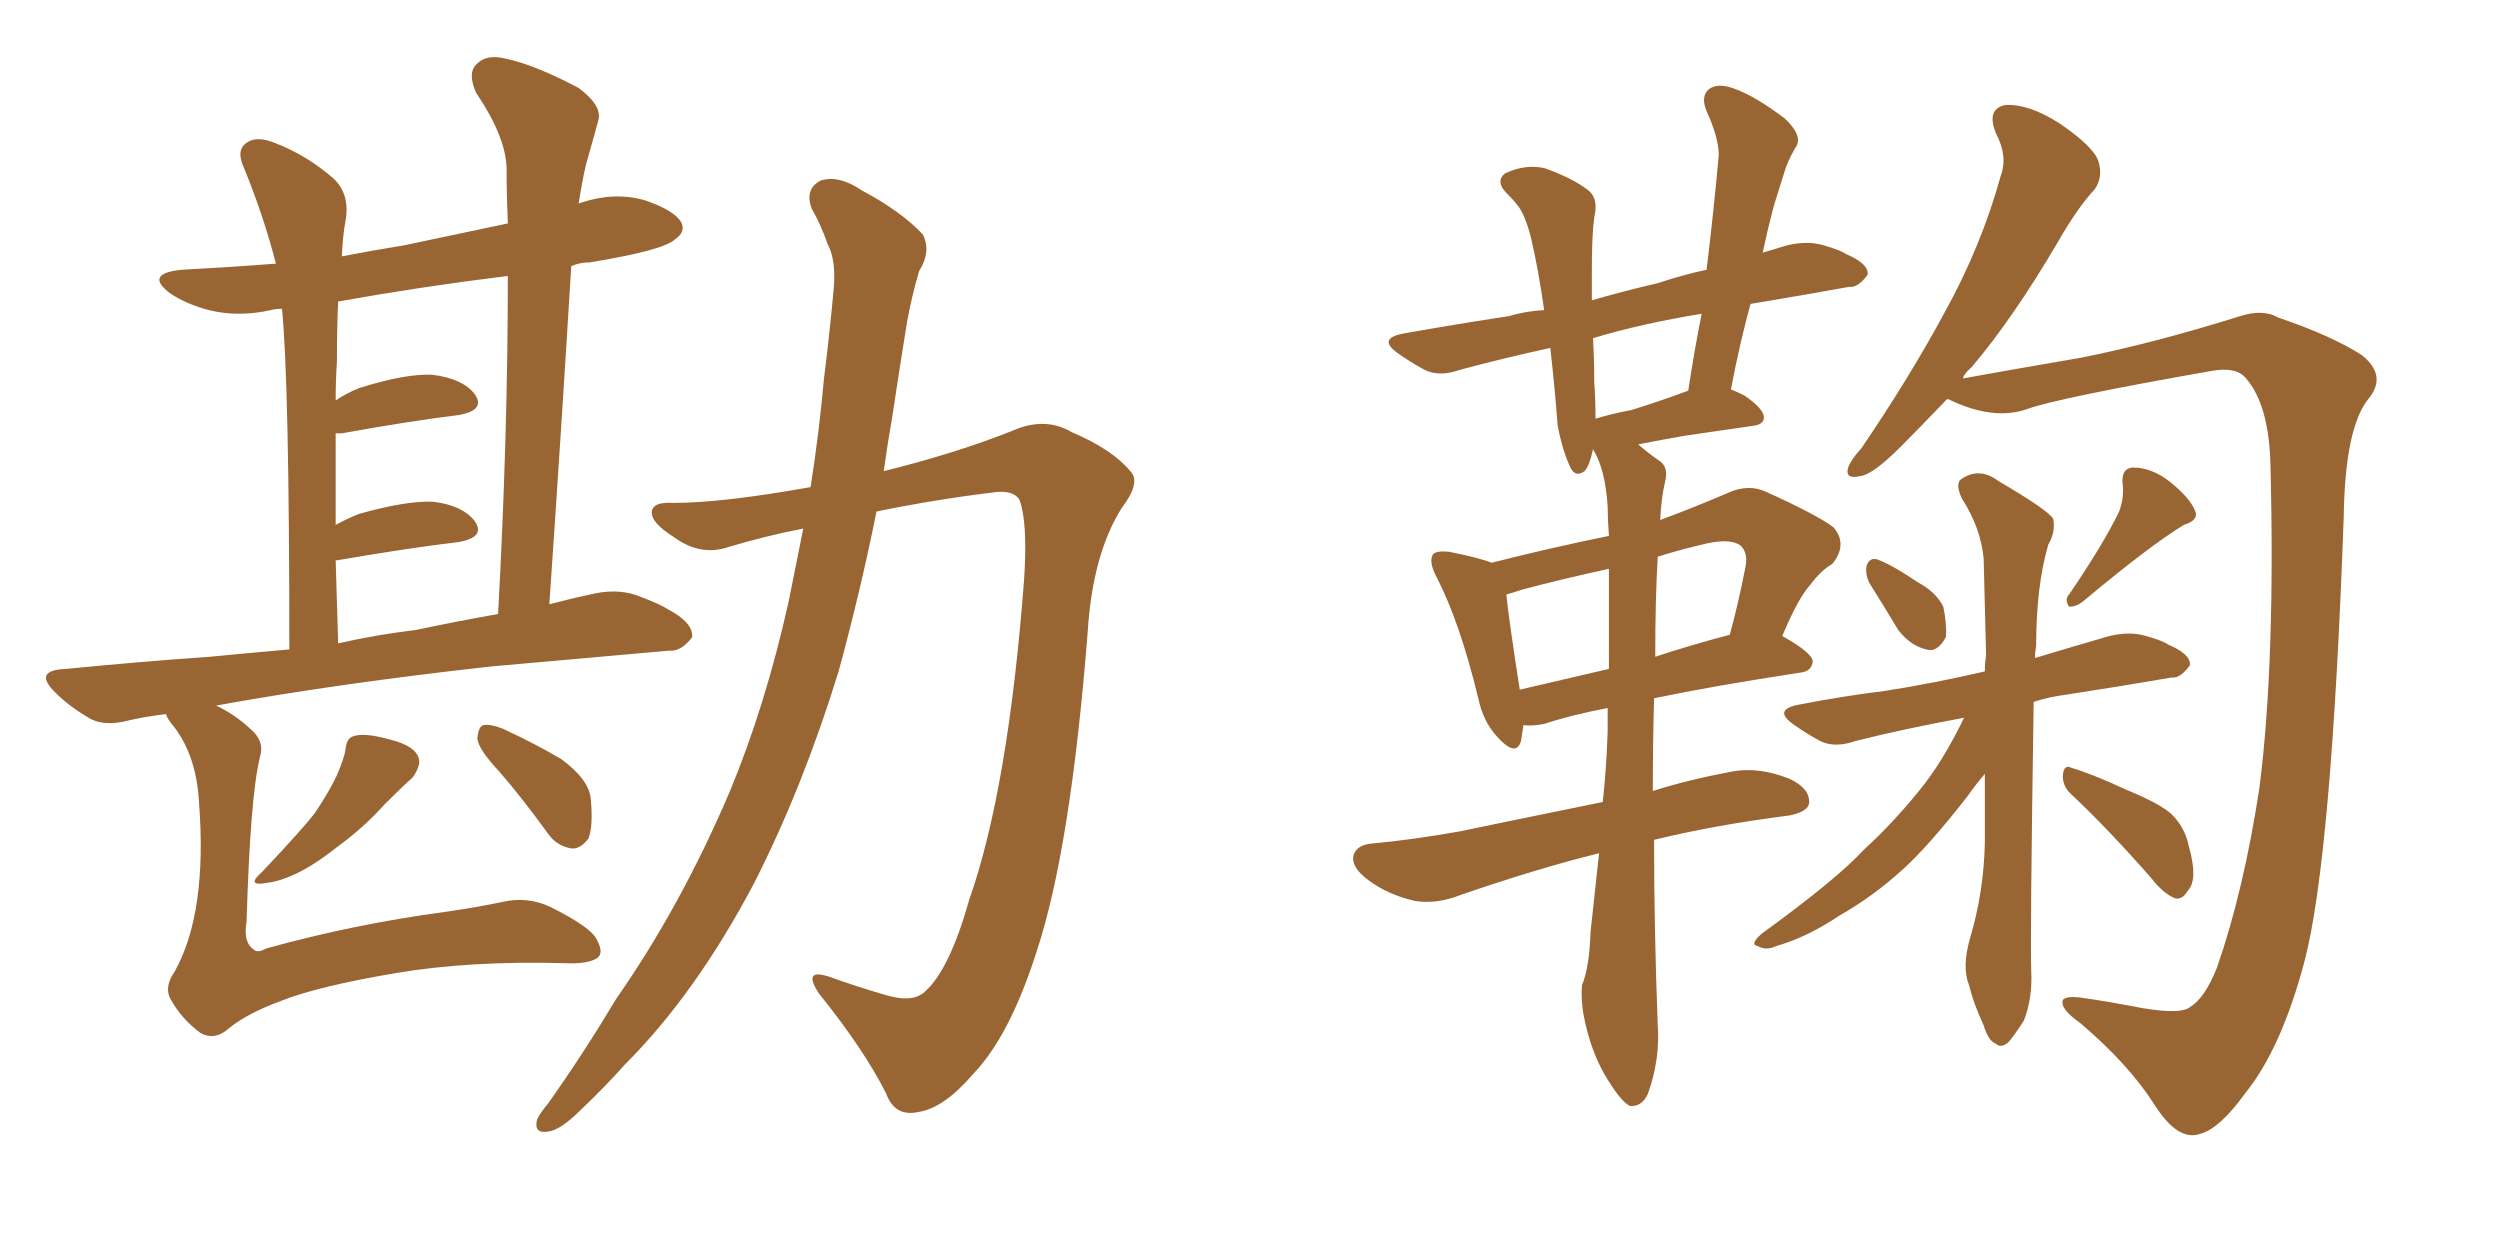 <svg xmlns="http://www.w3.org/2000/svg" xmlns:xlink="http://www.w3.org/1999/xlink" width="300" height="150"><path fill="#996633" padding="10" d="M19.92 85.69L19.92 85.69Q17.43 85.99 15.53 86.43L15.53 86.43Q12.30 87.30 10.40 85.99L10.40 85.99Q8.20 84.67 6.74 83.20L6.74 83.20Q3.81 80.42 7.91 80.27L7.91 80.27Q16.85 79.39 25.20 78.81L25.20 78.81Q29.74 78.37 34.72 77.93L34.72 77.93Q34.72 46.00 33.84 37.06L33.84 37.06Q32.96 37.06 32.52 37.21L32.52 37.21Q28.56 38.09 25.05 37.21L25.05 37.21Q22.27 36.47 20.36 35.16L20.36 35.16Q17.29 32.81 21.83 32.37L21.83 32.37Q27.39 32.08 33.11 31.64L33.11 31.64Q31.64 25.93 29.30 20.21L29.30 20.21Q28.27 18.02 29.59 17.14L29.59 17.14Q30.76 16.26 32.96 17.14L32.96 17.14Q36.77 18.60 39.99 21.39L39.99 21.39Q42.04 23.29 41.46 26.51L41.46 26.51Q41.16 27.98 41.02 30.76L41.02 30.76Q44.82 30.03 48.49 29.44L48.49 29.44Q54.64 28.13 60.94 26.81L60.94 26.81Q60.79 23.44 60.79 20.36L60.79 20.36Q60.79 16.55 57.13 11.13L57.13 11.13Q56.10 8.79 57.13 7.76L57.13 7.76Q58.30 6.45 60.64 7.03L60.64 7.03Q64.16 7.76 69.43 10.55L69.43 10.55Q72.36 12.74 71.78 14.50L71.78 14.50Q71.19 16.70 70.31 19.78L70.31 19.78Q69.87 21.68 69.43 24.46L69.43 24.46Q69.58 24.32 69.73 24.32L69.73 24.32Q73.68 23.00 77.34 24.02L77.34 24.02Q80.86 25.20 81.74 26.66L81.74 26.66Q82.32 27.83 81.01 28.71L81.01 28.71Q79.69 30.03 70.75 31.49L70.75 31.49Q69.58 31.49 68.55 31.93L68.55 31.93Q67.38 51.27 65.92 72.51L65.92 72.51Q68.70 71.78 71.48 71.19L71.48 71.19Q74.56 70.61 76.90 71.63L76.90 71.63Q79.25 72.51 80.13 73.10L80.13 73.10Q83.20 74.71 83.06 76.46L83.06 76.46Q81.74 78.22 80.27 78.08L80.27 78.08Q70.46 78.96 58.89 79.98L58.89 79.98Q40.43 82.03 25.93 84.67L25.93 84.67Q28.13 85.69 30.03 87.45L30.03 87.45Q31.79 88.92 31.20 90.82L31.20 90.82Q30.03 95.51 29.59 110.60L29.59 110.60Q29.15 113.09 30.47 113.96L30.47 113.96Q30.91 114.40 31.93 113.82L31.93 113.82Q42.48 110.89 53.47 109.42L53.47 109.42Q57.42 108.84 60.21 108.25L60.21 108.25Q63.28 107.52 66.06 108.84L66.06 108.84Q71.04 111.33 71.63 112.79L71.63 112.79Q72.51 114.40 71.63 114.99L71.63 114.99Q70.46 115.72 67.68 115.58L67.68 115.58Q56.40 115.28 47.61 116.75L47.61 116.75Q38.09 118.36 33.69 120.12L33.69 120.12Q29.74 121.58 27.54 123.34L27.54 123.34Q25.78 124.95 24.02 123.93L24.02 123.93Q21.83 122.31 20.51 119.97L20.51 119.97Q19.63 118.51 20.95 116.60L20.95 116.60Q24.90 109.57 23.88 96.24L23.88 96.24Q23.58 90.82 20.95 87.30L20.95 87.30Q20.07 86.28 19.92 85.69ZM49.95 75.59L49.95 75.59Q54.79 74.56 59.77 73.68L59.77 73.68Q60.94 52.15 60.94 33.11L60.94 33.11Q50.39 34.42 40.58 36.18L40.58 36.18Q40.43 39.26 40.43 43.36L40.43 43.36Q40.28 45.70 40.28 48.05L40.28 48.05Q41.60 47.17 43.07 46.58L43.07 46.58Q48.63 44.82 51.86 44.97L51.86 44.97Q55.52 45.41 56.98 47.31L56.98 47.31Q58.30 49.22 55.08 49.80L55.08 49.80Q49.07 50.54 41.02 52.00L41.02 52.00Q40.43 52.00 40.28 52.00L40.28 52.00Q40.28 57.13 40.28 62.99L40.28 62.99Q41.60 62.26 43.07 61.67L43.07 61.67Q48.78 60.06 52.00 60.21L52.00 60.21Q55.52 60.64 56.98 62.55L56.98 62.55Q58.30 64.45 55.08 65.04L55.08 65.04Q48.93 65.77 40.43 67.24L40.43 67.24Q40.43 67.24 40.28 67.24L40.28 67.24Q40.43 71.92 40.58 77.20L40.58 77.20Q45.12 76.17 49.95 75.59ZM41.46 89.94L41.46 89.94Q41.60 88.48 42.48 88.33L42.48 88.33Q43.80 87.89 46.88 88.77L46.88 88.77Q49.80 89.50 50.24 90.97L50.24 90.97Q50.54 91.85 49.51 93.31L49.51 93.31Q48.49 94.19 46.14 96.53L46.14 96.53Q43.65 99.32 40.43 101.66L40.43 101.66Q37.65 103.86 35.45 104.88L35.45 104.88Q33.54 105.76 32.23 105.91L32.23 105.91Q29.30 106.49 31.49 104.59L31.49 104.59Q36.33 99.46 37.79 97.56L37.79 97.56Q39.55 94.92 40.43 93.02L40.43 93.02Q41.31 90.97 41.46 89.94ZM59.91 92.58L59.91 92.58Q57.42 89.94 57.28 88.62L57.28 88.62Q57.42 87.16 58.01 87.01L58.01 87.01Q58.89 86.87 60.35 87.45L60.35 87.45Q64.16 89.21 67.38 91.11L67.38 91.11Q70.75 93.60 70.90 95.95L70.90 95.95Q71.19 99.17 70.61 100.63L70.61 100.63Q69.58 101.95 68.55 101.81L68.55 101.81Q66.80 101.51 65.77 100.05L65.77 100.05Q62.70 95.80 59.91 92.58ZM96.39 63.43L96.39 63.43L96.39 63.43Q91.85 64.31 87.45 65.63L87.45 65.63Q84.08 66.80 80.86 64.45L80.86 64.45Q78.08 62.70 78.22 61.38L78.22 61.38Q78.37 60.21 80.71 60.35L80.71 60.35Q86.72 60.35 97.27 58.45L97.27 58.45Q98.29 52.00 98.88 45.41L98.88 45.41Q99.61 39.55 100.05 34.57L100.05 34.57Q100.34 31.20 99.32 29.30L99.32 29.30Q98.44 26.81 97.41 25.05L97.41 25.05Q96.53 22.71 98.44 21.68L98.44 21.68Q100.63 20.95 103.42 22.85L103.42 22.85Q108.11 25.34 110.74 28.13L110.74 28.13Q111.77 30.18 110.30 32.52L110.30 32.52Q109.42 35.45 108.84 38.67L108.84 38.67Q107.96 44.09 107.08 49.95L107.08 49.95Q106.49 53.32 106.05 56.54L106.05 56.54Q114.84 54.35 121.44 51.71L121.44 51.71Q125.39 49.95 128.61 51.86L128.61 51.86Q133.45 53.91 135.64 56.54L135.64 56.54Q136.96 57.86 134.62 60.94L134.62 60.94Q131.10 66.50 130.52 75.88L130.52 75.88Q128.47 101.95 124.37 114.26L124.37 114.26Q121.14 124.37 116.75 128.91L116.75 128.91Q113.23 133.01 110.16 133.45L110.16 133.45Q107.37 134.03 106.35 131.25L106.35 131.25Q103.71 125.98 98.29 119.24L98.29 119.24Q96.24 116.16 99.46 117.19L99.46 117.19Q102.69 118.36 106.20 119.38L106.20 119.38Q109.57 120.41 111.04 118.95L111.04 118.95Q113.96 116.31 116.31 107.96L116.31 107.96Q121.00 94.63 122.90 69.43L122.90 69.43Q123.34 62.55 122.31 59.91L122.31 59.91Q121.58 58.89 119.68 59.03L119.68 59.03Q112.35 59.91 105.18 61.38L105.18 61.38Q103.27 70.90 100.63 80.57L100.63 80.57Q96.39 94.34 90.53 105.91L90.53 105.91Q83.50 119.24 75 127.73L75 127.73Q72.51 130.52 69.73 133.15L69.73 133.15Q67.24 135.64 65.77 135.79L65.77 135.79Q64.01 136.08 64.45 134.33L64.45 134.33Q64.89 133.45 65.77 132.42L65.77 132.42Q70.02 126.42 73.97 119.82L73.97 119.82Q81.74 108.69 87.60 94.92L87.60 94.92Q91.85 84.67 94.63 72.22L94.63 72.22Q95.51 67.82 96.39 63.43ZM198.49 100.78L198.49 100.78Q198.49 111.47 198.93 123.05L198.93 123.05Q199.22 127.15 197.75 131.25L197.75 131.25Q197.02 132.86 195.56 132.71L195.56 132.71Q194.53 132.13 193.07 129.79L193.07 129.79Q190.87 126.42 189.99 121.58L189.99 121.58Q189.70 119.68 189.84 118.21L189.84 118.21Q190.72 116.16 190.87 111.77L190.87 111.77Q191.31 107.81 191.89 102.39L191.89 102.39Q184.72 104.15 175.34 107.37L175.34 107.37Q172.41 108.54 169.78 108.11L169.78 108.11Q166.55 107.37 164.21 105.62L164.21 105.62Q162.01 104.00 162.45 102.54L162.45 102.54Q162.89 101.37 164.65 101.22L164.65 101.22Q169.48 100.78 175.20 99.76L175.20 99.76Q178.71 99.02 192.33 96.24L192.33 96.24Q192.77 92.29 192.92 87.74L192.92 87.74Q192.92 86.28 192.92 84.96L192.92 84.96Q188.38 85.84 185.30 86.87L185.30 86.87Q183.84 87.16 182.81 87.01L182.81 87.01Q182.67 88.04 182.52 88.92L182.52 88.92Q181.93 90.97 179.59 88.33L179.59 88.33Q177.98 86.57 177.39 83.79L177.39 83.79Q175.20 74.71 172.41 69.29L172.41 69.29Q171.39 67.38 171.97 66.50L171.97 66.50Q172.41 66.06 173.88 66.21L173.88 66.21Q177.54 66.94 179.00 67.53L179.00 67.53Q185.89 65.77 193.07 64.31L193.07 64.31Q192.92 62.26 192.92 60.79L192.92 60.79Q192.63 56.25 191.16 53.91L191.16 53.91Q190.72 55.96 190.14 56.54L190.14 56.54Q189.11 57.28 188.53 56.25L188.53 56.25Q187.50 54.20 186.91 50.98L186.91 50.98Q186.62 47.02 186.04 41.75L186.04 41.75Q180.03 43.07 175.20 44.38L175.20 44.38Q172.71 45.26 170.95 44.38L170.95 44.38Q169.34 43.51 167.87 42.48L167.87 42.48Q165.09 40.58 168.60 39.99L168.60 39.99Q175.20 38.82 181.05 37.94L181.05 37.94Q182.96 37.35 185.30 37.21L185.30 37.21Q184.57 32.08 183.69 28.42L183.69 28.42Q182.96 25.63 182.08 24.61L182.08 24.61Q181.64 24.02 181.05 23.44L181.05 23.44Q179.30 21.83 180.62 20.80L180.62 20.80Q183.11 19.63 185.45 20.21L185.45 20.21Q188.67 21.39 190.43 22.71L190.43 22.71Q191.89 23.73 191.31 26.07L191.31 26.07Q191.02 28.13 191.02 32.67L191.02 32.67Q191.02 34.28 191.02 36.04L191.02 36.04Q194.53 35.01 198.93 33.98L198.93 33.98Q202.00 32.96 204.79 32.37L204.79 32.37Q205.66 25.20 206.25 18.60L206.25 18.60Q206.25 16.55 204.79 13.33L204.79 13.33Q204.05 11.57 205.08 10.69L205.08 10.69Q206.10 9.96 207.86 10.55L207.86 10.55Q210.50 11.43 214.16 14.21L214.16 14.21Q216.21 16.11 215.63 17.43L215.63 17.43Q214.89 18.60 214.31 20.07L214.31 20.07Q213.72 21.97 212.84 24.76L212.84 24.76Q212.11 27.54 211.52 30.32L211.52 30.32Q212.99 29.88 214.45 29.44L214.45 29.44Q216.94 28.86 218.85 29.44L218.85 29.44Q220.90 30.03 221.48 30.47L221.48 30.47Q224.27 31.64 224.12 32.96L224.12 32.96Q222.95 34.57 221.92 34.42L221.92 34.42Q216.21 35.45 210.06 36.47L210.06 36.47Q208.74 41.31 207.71 46.73L207.71 46.73Q208.45 47.02 209.33 47.46L209.33 47.46Q211.67 49.07 211.67 50.10L211.67 50.10Q211.67 50.98 210.21 51.12L210.21 51.12Q206.25 51.71 202.15 52.29L202.15 52.29Q199.66 52.73 196.58 53.32L196.58 53.32Q197.75 54.35 199.22 55.37L199.22 55.37Q200.24 56.10 199.80 57.86L199.80 57.86Q199.37 59.62 199.22 62.40L199.22 62.40Q203.17 60.94 207.28 59.18L207.28 59.18Q209.77 58.01 211.96 59.03L211.96 59.03Q218.12 61.82 220.02 63.28L220.02 63.28Q221.78 65.33 219.87 67.68L219.87 67.68Q218.55 68.41 217.24 70.17L217.24 70.17Q215.77 71.78 213.87 76.32L213.87 76.32Q217.53 78.37 217.53 79.39L217.53 79.39Q217.38 80.57 216.06 80.71L216.06 80.71Q205.52 82.32 198.49 83.79L198.49 83.79Q198.34 89.06 198.34 94.92L198.34 94.92Q202.44 93.60 207.86 92.58L207.86 92.58Q211.08 91.99 214.75 93.46L214.75 93.46Q217.24 94.63 217.09 96.39L217.09 96.39Q216.94 97.41 214.75 97.85L214.75 97.85Q205.66 99.02 198.49 100.78ZM193.07 80.27L193.07 80.27Q193.07 73.54 193.07 68.26L193.07 68.26Q187.65 69.43 182.67 70.75L182.67 70.75Q181.35 71.19 180.76 71.34L180.76 71.34Q181.05 74.27 182.37 82.76L182.37 82.76Q187.35 81.59 193.07 80.27ZM198.93 66.80L198.93 66.80Q198.63 71.78 198.63 78.81L198.63 78.81Q202.59 77.49 207.57 76.17L207.57 76.17Q208.59 72.51 209.47 67.97L209.47 67.97Q209.77 66.36 208.89 65.48L208.89 65.48Q207.71 64.60 204.93 65.19L204.93 65.19Q201.71 65.92 198.93 66.80ZM195.70 49.22L195.70 49.22Q198.63 48.34 202.59 46.88L202.59 46.88Q203.32 42.04 204.20 37.65L204.20 37.65Q197.02 38.82 191.16 40.58L191.16 40.58Q191.31 43.07 191.31 45.85L191.31 45.85Q191.46 47.90 191.46 50.24L191.46 50.24Q193.36 49.66 195.70 49.22ZM233.64 47.90L233.64 47.90Q230.42 51.27 228.08 53.61L228.08 53.61Q224.71 56.98 223.24 57.13L223.24 57.13Q221.34 57.57 221.78 56.10L221.78 56.10Q222.07 55.22 223.39 53.76L223.39 53.76Q229.25 45.12 233.35 37.50L233.35 37.50Q237.74 29.59 240.09 21.09L240.09 21.09Q240.97 18.75 239.50 15.97L239.50 15.97Q238.33 13.04 240.67 12.60L240.67 12.60Q243.46 12.45 247.12 14.79L247.12 14.79Q251.22 17.58 251.81 19.34L251.81 19.34Q252.39 21.24 251.37 22.71L251.37 22.71Q249.32 24.90 246.97 29.00L246.97 29.00Q241.55 38.23 236.57 44.09L236.57 44.09Q235.69 44.82 235.55 45.41L235.55 45.41Q241.26 44.38 249.76 42.92L249.76 42.92Q258.54 41.16 268.80 37.94L268.80 37.94Q271.58 37.06 273.34 38.09L273.34 38.09Q279.79 40.28 283.45 42.63L283.45 42.63Q286.52 45.12 284.18 47.90L284.18 47.90Q281.40 51.42 281.25 61.96L281.25 61.96Q279.79 102.83 276.56 115.28L276.56 115.28Q273.78 125.83 269.38 131.25L269.38 131.25Q266.31 135.50 263.96 136.08L263.96 136.08Q261.33 136.96 258.54 132.57L258.54 132.57Q255.47 127.73 249.61 122.75L249.61 122.75Q247.12 121.00 247.56 119.97L247.56 119.97Q248.00 119.53 249.46 119.68L249.46 119.68Q252.69 120.12 257.23 121.00L257.23 121.00Q261.77 121.73 262.79 120.85L262.79 120.85Q264.55 119.82 266.02 116.16L266.02 116.16Q269.24 106.93 271.14 94.48L271.14 94.48Q273.05 79.39 272.46 55.96L272.46 55.96Q272.31 48.63 269.53 45.41L269.53 45.41Q268.36 43.95 265.28 44.53L265.28 44.53Q246.97 47.75 243.31 49.07L243.31 49.07Q239.21 50.54 233.79 47.90L233.79 47.90Q233.79 47.90 233.64 47.90ZM224.27 69.87L224.27 69.87Q223.83 68.85 223.97 67.97L223.97 67.97Q224.27 66.94 225.15 67.09L225.15 67.09Q226.90 67.68 230.13 69.87L230.13 69.87Q232.32 71.04 233.20 72.80L233.20 72.80Q233.64 75 233.50 76.46L233.50 76.46Q232.47 78.37 231.15 77.93L231.15 77.93Q229.25 77.49 227.78 75.59L227.78 75.59Q226.03 72.66 224.27 69.87ZM254.30 61.38L254.30 61.38Q254.88 59.77 254.74 58.30L254.74 58.30Q254.44 56.25 255.91 56.10L255.91 56.10Q258.25 56.10 260.45 57.86L260.45 57.86Q262.79 59.77 263.38 61.23L263.38 61.23Q263.96 62.40 262.06 62.99L262.06 62.99Q257.96 65.48 249.90 72.22L249.90 72.22Q249.17 72.80 248.29 72.80L248.29 72.80Q247.71 71.92 248.29 71.34L248.29 71.34Q252.39 65.33 254.30 61.38ZM235.69 86.13L235.69 86.13Q228.52 87.45 222.66 88.92L222.66 88.92Q220.17 89.79 218.41 88.92L218.41 88.92Q216.80 88.04 215.33 87.01L215.33 87.01Q212.55 85.11 216.06 84.52L216.06 84.52Q221.34 83.50 226.17 82.91L226.17 82.91Q231.88 82.03 238.18 80.57L238.18 80.57Q238.18 79.54 238.33 78.66L238.33 78.66Q238.18 72.51 238.04 67.09L238.04 67.09Q237.74 63.43 235.40 59.77L235.40 59.77Q234.67 58.15 235.25 57.57L235.25 57.57Q237.45 55.96 239.79 57.71L239.79 57.71Q245.80 61.23 246.39 62.26L246.39 62.26Q246.68 63.87 245.80 65.33L245.80 65.33Q244.34 70.31 244.34 77.49L244.34 77.49Q244.19 78.37 244.19 78.96L244.19 78.96Q248.58 77.64 253.13 76.32L253.13 76.32Q255.62 75.73 257.52 76.32L257.52 76.32Q259.57 76.90 260.16 77.34L260.16 77.34Q262.94 78.52 262.79 79.83L262.79 79.83Q261.62 81.45 260.60 81.30L260.60 81.30Q254.74 82.32 248.00 83.35L248.00 83.35Q245.80 83.64 244.04 84.23L244.04 84.23Q243.60 113.09 243.75 116.60L243.75 116.60Q243.90 119.82 242.87 122.46L242.87 122.46Q241.55 124.51 240.97 125.10L240.97 125.10Q240.09 125.83 239.50 125.24L239.50 125.24Q238.62 124.95 238.04 123.05L238.04 123.05Q236.87 120.56 236.28 118.21L236.28 118.21Q235.40 116.02 236.43 112.50L236.43 112.50Q238.04 107.08 238.18 101.22L238.18 101.22Q238.18 96.97 238.18 92.87L238.18 92.87Q237.16 94.04 236.13 95.51L236.13 95.51Q231.45 101.51 228.37 104.30L228.37 104.30Q224.85 107.52 220.75 109.86L220.75 109.86Q216.80 112.50 213.13 113.53L213.13 113.53Q211.96 114.11 210.94 113.53L210.94 113.53Q209.91 113.38 211.38 112.06L211.38 112.06Q220.46 105.47 223.68 101.95L223.68 101.95Q227.05 98.88 230.27 94.92L230.27 94.92Q233.06 91.55 235.69 86.13ZM248.44 95.21L248.44 95.21L248.44 95.21Q247.41 94.19 247.56 92.87L247.56 92.87Q247.71 91.70 248.58 92.14L248.58 92.14Q251.07 92.87 255.18 94.78L255.18 94.78Q259.13 96.39 260.60 97.71L260.60 97.71Q262.21 99.32 262.65 101.51L262.65 101.51Q263.82 105.62 262.50 106.93L262.50 106.93Q261.91 107.96 261.04 107.81L261.04 107.81Q259.57 107.23 258.11 105.32L258.11 105.32Q252.83 99.32 248.44 95.21Z"/></svg>